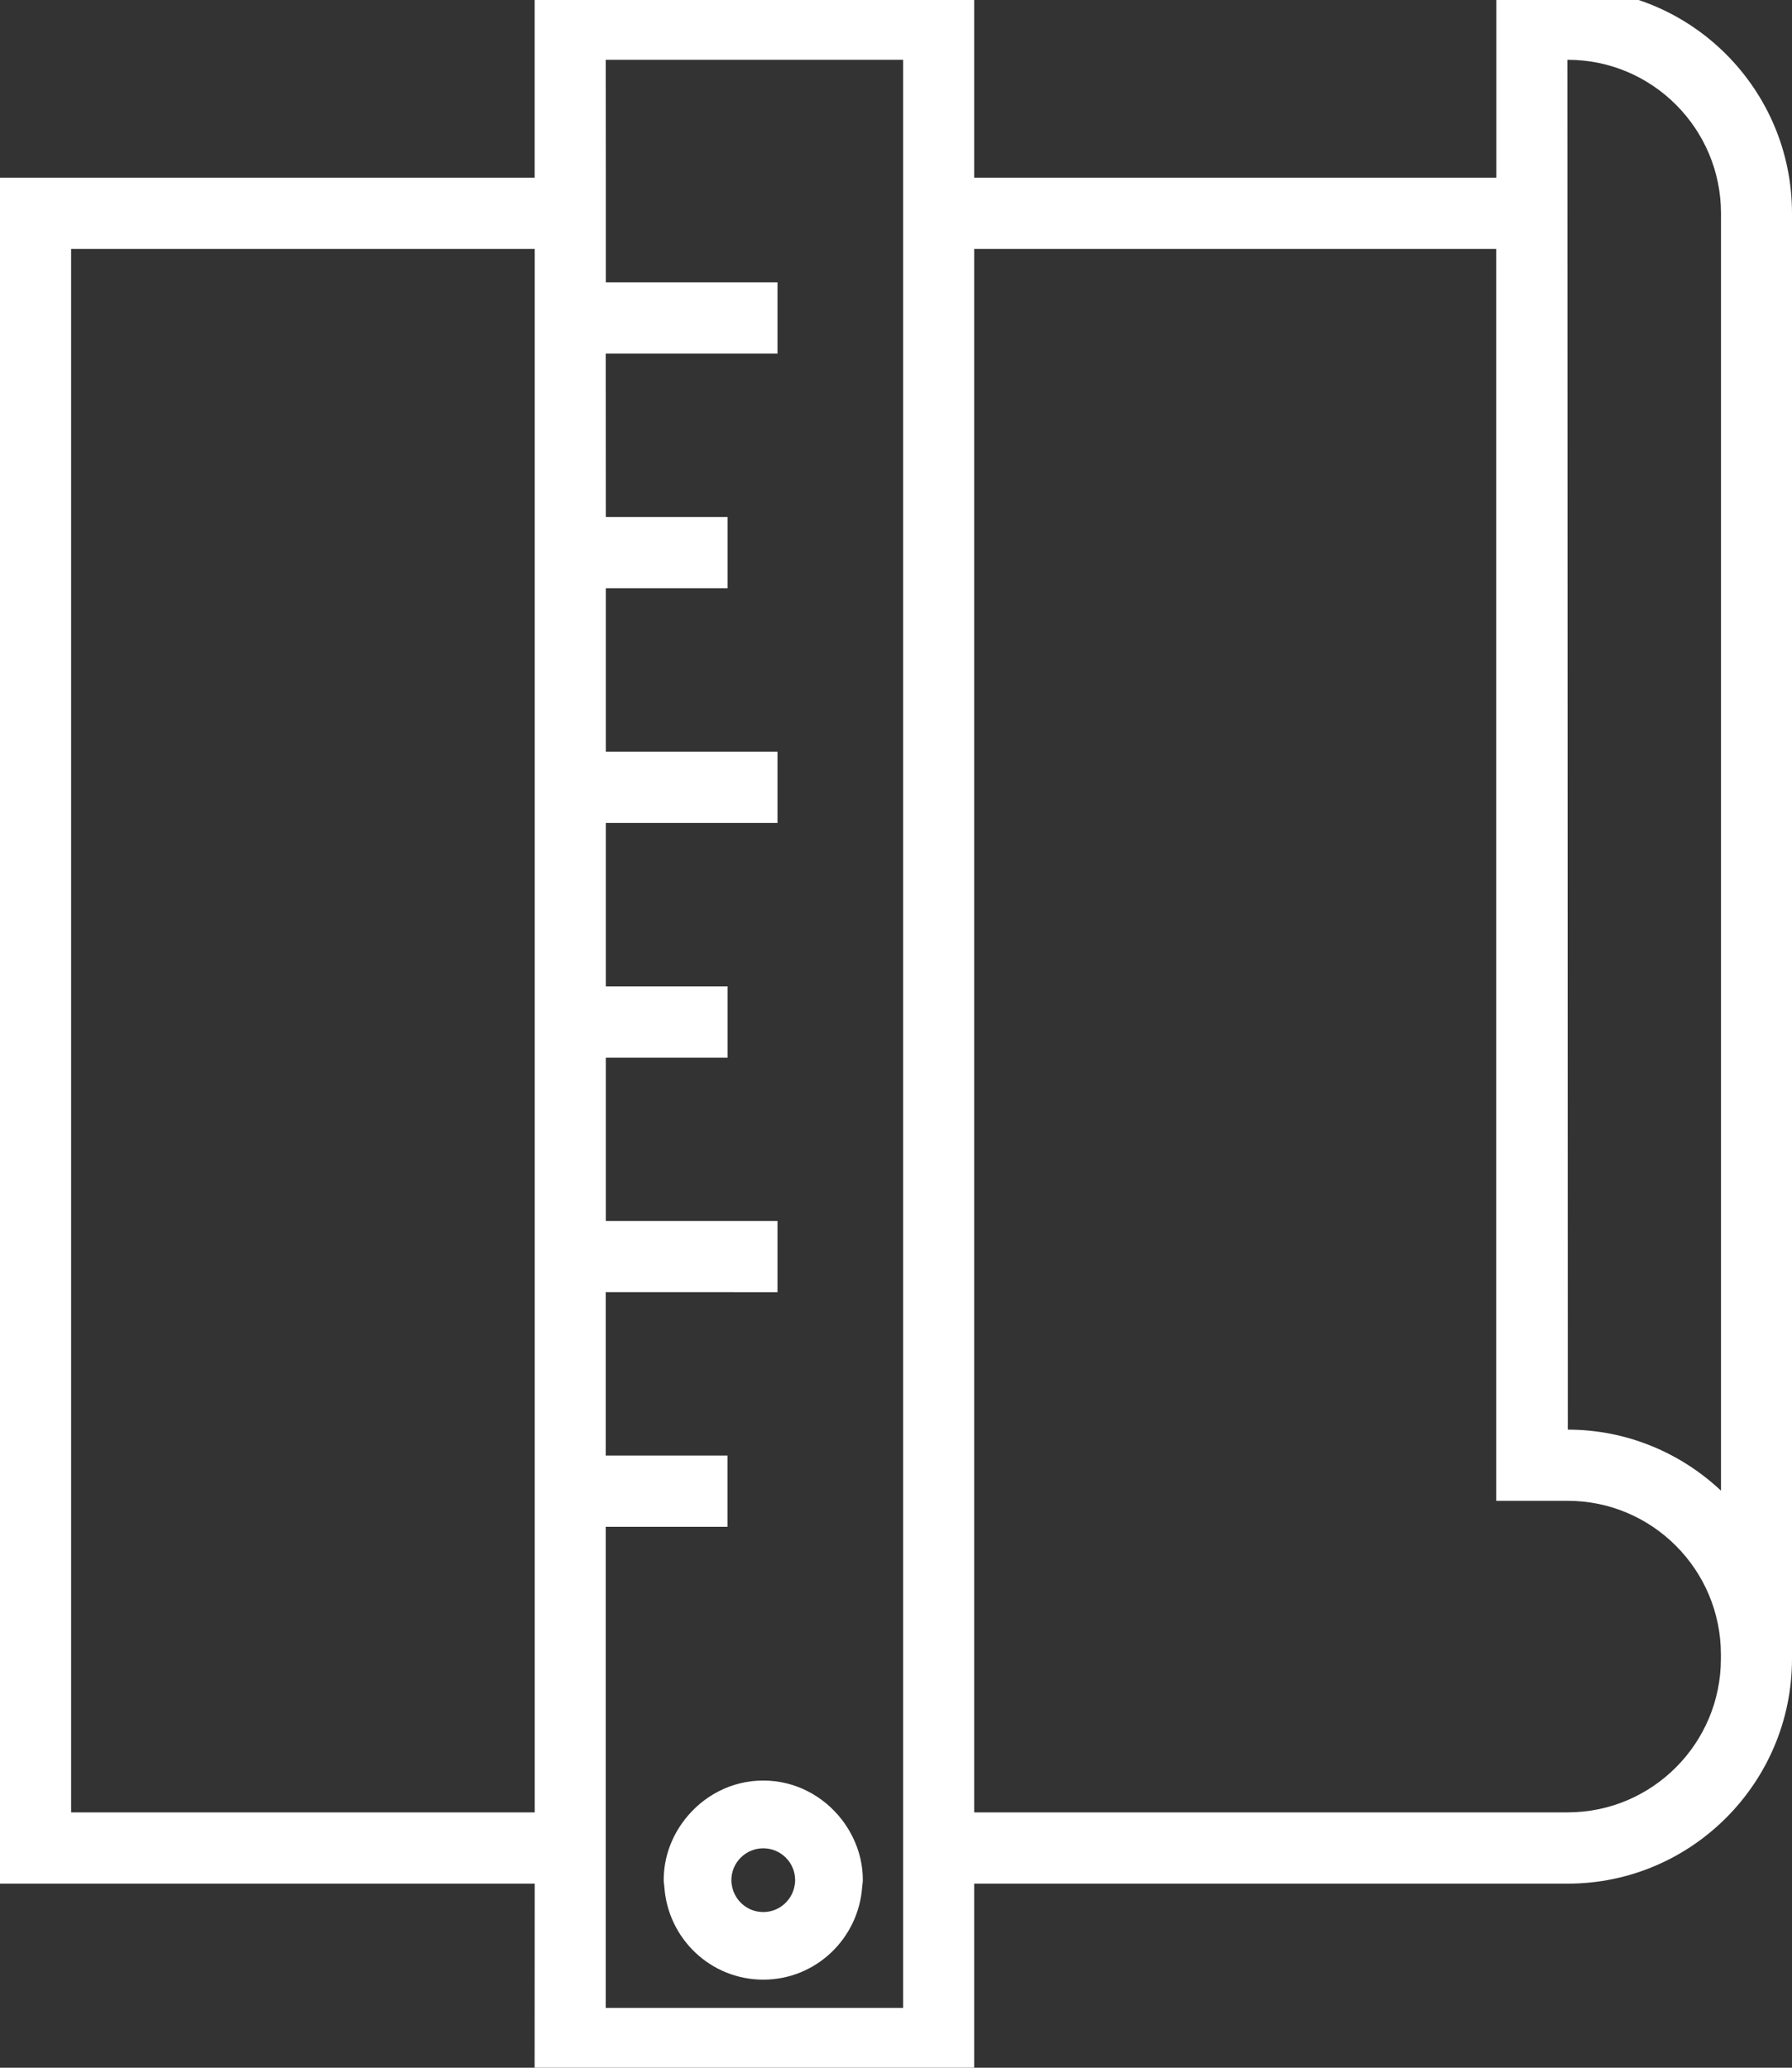 <?xml version="1.0" encoding="UTF-8"?>
<svg xmlns="http://www.w3.org/2000/svg" xmlns:xlink="http://www.w3.org/1999/xlink" preserveAspectRatio="xMidYMid slice" width="52px" height="60px" viewBox="0 0 54 63">
  <rect x="0" y="0" width="54" height="63" fill="#333333" stroke="none"/>
  <!-- Generator: Sketch 52.2 (67145) - http://www.bohemiancoding.com/sketch -->
  <title>np_architect_1904005_ffffff</title>
  <desc>Created with Sketch.</desc>
  <g id="Brochure-Site" stroke="none" stroke-width="1" fill="none" fill-rule="evenodd">
    <g id="Careers" transform="translate(-719, -863)" fill="#ffffff" fill-rule="nonzero">
      <g id="np_architect_1904005_ffffff" transform="translate(719, 863)">
        <path d="M16.11,63 L29.357,63 L29.357,57.107 L47.241,57.107 C50.968,57.107 54,54.068 54,50.333 L54,6.774 C54,3.039 50.97,0 47.244,0 L45.09,0 L45.09,5.7 L29.357,5.7 L29.357,0 L16.111,0 L16.111,5.7 L0,5.7 L0,57.107 L16.113,57.107 L16.11,63 Z M18.253,57.107 L18.253,46.354 L21.924,46.354 L21.924,44.207 L18.253,44.207 L18.253,39.283 L23.429,39.285 L23.429,37.138 L18.256,37.138 L18.256,32.217 L21.926,32.217 L21.926,30.069 L18.256,30.069 L18.256,25.145 L23.429,25.145 L23.429,22.997 L18.256,22.997 L18.256,18.073 L21.926,18.073 L21.926,15.926 L18.256,15.926 L18.253,11.002 L23.429,11.002 L23.429,8.854 L18.256,8.854 L18.256,5.697 L18.253,2.147 L27.214,2.147 L27.214,60.852 L18.253,60.852 L18.253,57.107 Z M47.244,2.148 C49.789,2.148 51.86,4.223 51.86,6.774 L51.86,45.265 C50.651,44.129 49.028,43.426 47.244,43.426 L47.231,2.148 L47.244,2.148 Z M45.087,7.847 L45.087,45.571 L47.241,45.571 C49.786,45.571 51.857,47.646 51.857,50.197 L51.857,50.334 C51.857,52.884 49.786,54.959 47.241,54.959 L29.357,54.959 L29.357,7.847 L45.087,7.847 Z M2.143,54.959 L2.143,7.847 L16.113,7.847 L16.113,54.959 L2.143,54.959 Z" id="Shape"></path>
        <path d="M23,54 C22.037,54 21.188,54.464 20.637,55.172 C20.242,55.68 20,56.309 20,57 C20,57.071 20.015,57.14 20.02,57.212 C20.13,58.766 21.417,60 23,60 C24.583,60 25.867,58.764 25.98,57.212 C25.985,57.14 26,57.074 26,57 C26,56.309 25.755,55.68 25.363,55.172 C24.812,54.464 23.963,54 23,54 L23,54 Z M23,57.963 C22.544,57.963 22.161,57.642 22.065,57.214 C22.049,57.145 22.039,57.076 22.039,57.003 C22.039,56.472 22.47,56.042 23,56.042 C23.53,56.042 23.961,56.472 23.961,57.003 C23.961,57.076 23.951,57.145 23.935,57.214 C23.839,57.64 23.456,57.963 23,57.963 L23,57.963 Z" id="Shape"></path>
      </g>
    </g>
  </g>
</svg>
